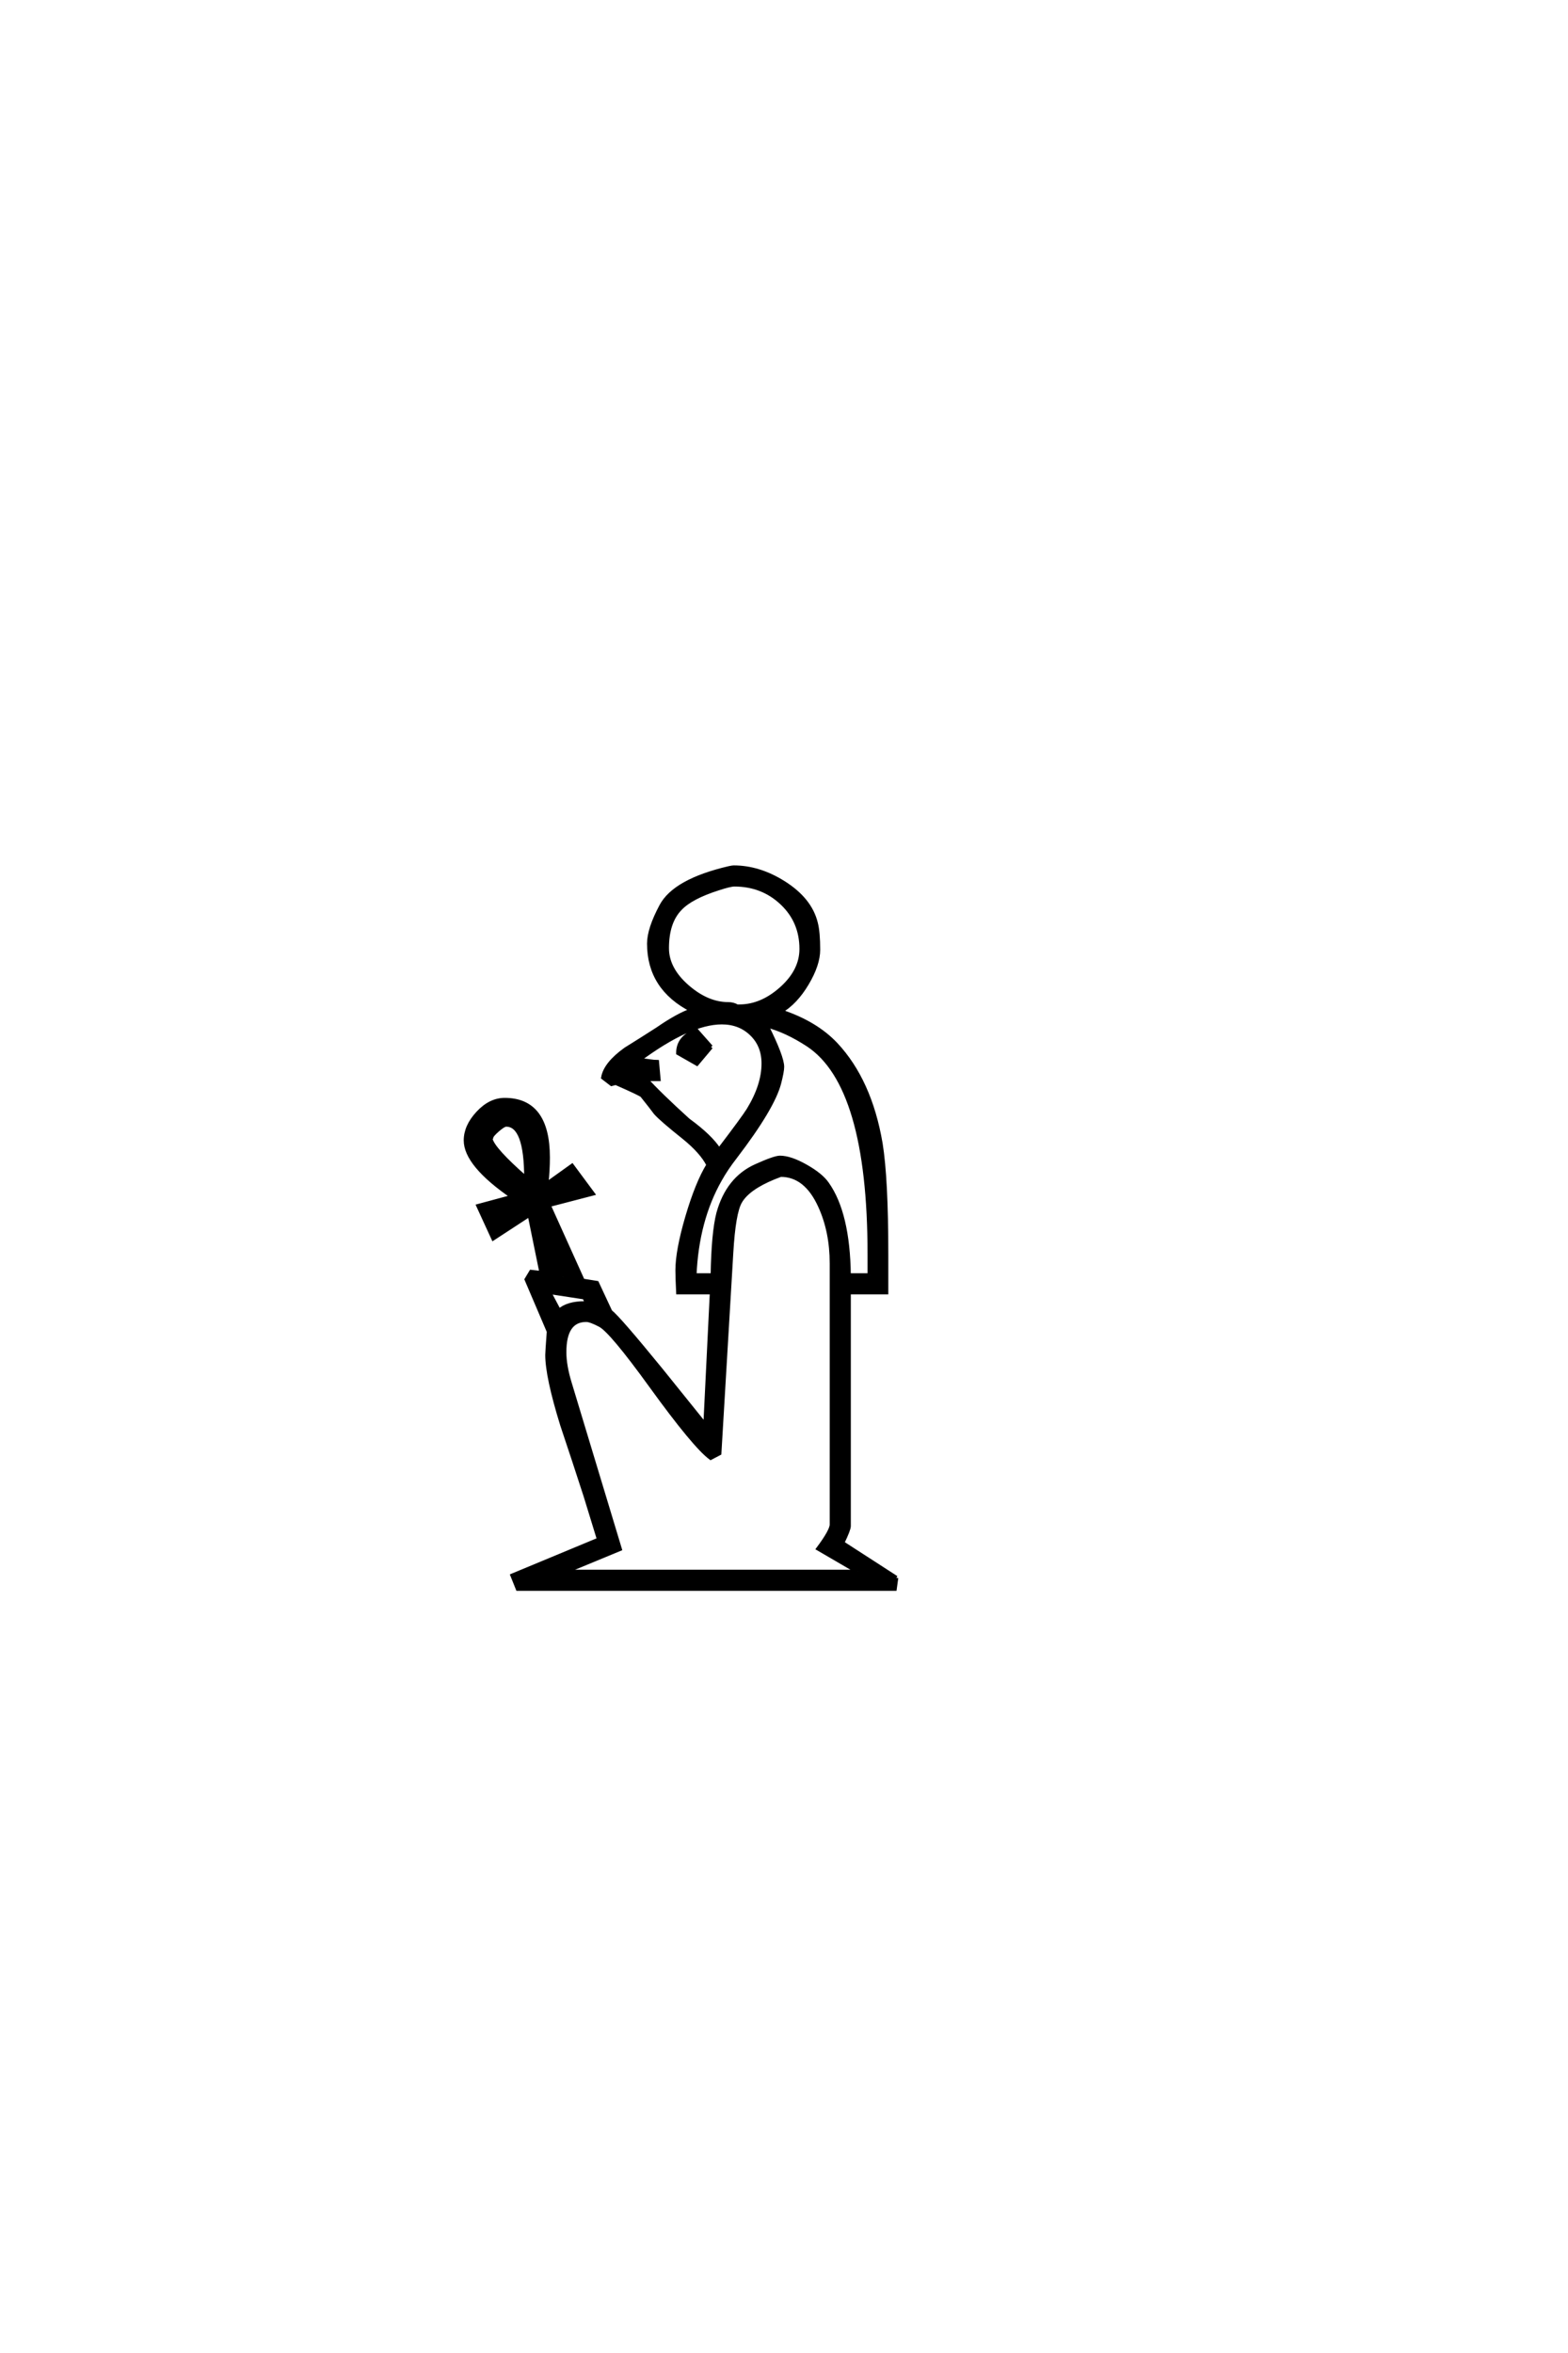 <?xml version='1.0' encoding='UTF-8'?>
<!DOCTYPE svg PUBLIC "-//W3C//DTD SVG 1.0//EN"
"http://www.w3.org/TR/2001/REC-SVG-20010904/DTD/svg10.dtd">

<svg xmlns='http://www.w3.org/2000/svg' version='1.0' width='40.0' height='60.0'>

 <g transform='scale(0.1 -0.1) translate(110.0 -370.0)'>
  <path d='M118.656 -32.328
L118.266 -35.156
L22.078 -35.156
L20.703 -31.734
L42.781 -22.562
L39.359 -11.422
Q36.422 -2.344 33.406 6.641
Q29.594 18.953 29.594 24.516
Q29.594 25.203 29.984 30.469
L24.312 43.75
L25.484 45.703
L28.125 45.406
L25.094 60.25
L15.828 54.203
L12.016 62.5
L20.703 64.844
Q8.797 73.047 8.797 79.203
Q8.797 82.812 11.922 86.172
Q15.047 89.547 18.75 89.547
Q29.781 89.547 29.781 74.812
Q29.781 71.578 29.391 68.062
L35.938 72.75
L41.219 65.625
L29.984 62.703
L38.672 43.453
L42.281 42.875
L45.703 35.547
Q47.75 33.984 58.594 20.703
Q63.094 15.141 69.922 6.641
L71.578 40.438
L62.984 40.438
Q62.797 44.234 62.797 46.094
Q62.797 51.078 65.328 59.719
Q67.875 68.359 70.703 72.953
Q69.047 76.266 64.453 79.984
Q58.688 84.578 57.234 86.234
Q56.156 87.703 53.812 90.625
Q53.516 91.016 47.078 93.844
L46 93.562
L43.844 95.219
Q44.438 98.734 49.609 102.438
Q53.719 104.984 57.812 107.625
Q62.891 111.141 66.5 112.406
Q55.562 117.969 55.562 129.391
Q55.562 133.109 58.688 138.969
Q62.109 145.406 75.984 148.641
Q76.859 148.828 77.156 148.828
Q83.594 148.828 89.844 144.922
Q96.688 140.625 98.141 134.578
Q98.734 132.234 98.734 127.828
Q98.734 124.031 95.844 119.188
Q92.969 114.359 89.156 112.109
Q98.047 109.188 103.219 103.719
Q111.922 94.438 114.656 78.422
Q116.109 69.438 116.109 50.203
L116.109 40.438
L106.547 40.438
L106.547 -19.141
Q106.547 -20.016 104.891 -23.438
L118.656 -32.328
L118.656 -32.328
M94.438 128.031
Q94.438 135.062 89.453 139.75
Q84.469 144.438 77.344 144.438
Q76.266 144.438 73.25 143.453
Q66.219 141.219 63.484 138.281
Q60.156 134.859 60.156 128.219
Q60.156 122.953 65.281 118.453
Q70.406 113.969 75.781 113.969
Q77.047 113.969 78.031 113.375
L78.609 113.375
Q84.281 113.375 89.359 117.922
Q94.438 122.469 94.438 128.031
Q94.438 122.469 94.438 128.031
M111.812 44.828
L111.812 50.203
Q111.812 93.266 96.094 103.609
Q90.531 107.234 85.547 108.5
Q89.547 100.484 89.547 97.953
Q89.547 96.781 88.766 93.75
Q87.109 87.5 77.641 75.094
Q75.203 71.969 73.641 69.141
Q67.781 58.797 67.188 44.828
L71.781 44.828
Q71.969 55.672 73.25 60.641
Q75.688 69.438 82.812 72.656
Q87.594 74.812 88.969 74.812
Q91.609 74.812 95.516 72.609
Q99.422 70.406 100.984 68.172
Q106.344 60.641 106.547 44.828
L111.812 44.828
L111.812 44.828
M84.766 98.828
Q84.766 103.422 81.734 106.344
Q78.719 109.281 74.125 109.281
Q65.828 109.281 52.828 99.609
L53.812 99.609
Q54.391 99.609 55.656 99.406
Q56.938 99.219 57.625 99.219
L58.016 94.828
Q55.078 94.828 55.078 94.828
L54.688 94.922
Q58.109 91.109 65.531 84.375
Q71.297 80.172 73.438 76.766
Q79.688 84.969 80.953 87.016
Q84.766 93.266 84.766 98.828
Q84.766 93.266 84.766 98.828
M24.219 69.531
Q24.219 83.203 19.141 83.203
Q18.453 83.203 16.891 81.828
Q15.328 80.469 15.328 79.891
L15.141 79.594
Q15.719 76.953 24.219 69.531
Q15.719 76.953 24.219 69.531
M108.797 -30.766
L98.734 -24.906
Q102.156 -20.312 102.156 -18.75
L102.156 47.859
Q102.156 55.953 99.219 62.406
Q95.609 70.406 89.156 70.406
Q88.672 70.219 87.406 69.734
Q80.766 67 78.812 63.578
Q77.156 60.75 76.562 50.484
L73.531 -0.594
L71.297 -1.766
Q67.188 1.266 56.156 16.5
Q45.906 30.672 43.062 32.125
Q40.625 33.406 39.547 33.406
Q33.984 33.406 33.984 25.203
Q33.984 21.781 35.359 17.281
L48.141 -25
L34.188 -30.766
L108.797 -30.766
L108.797 -30.766
M33.594 44.438
L32.234 47.359
L32.719 44.531
L33.594 44.438
L33.594 44.438
M39.75 37.703
L39.062 39.156
L30.078 40.531
L32.625 35.75
Q34.766 37.703 39.156 37.703
L39.75 37.703
L39.75 37.703
M71.391 103.031
L67.781 98.734
L62.984 101.469
Q62.984 105.562 67.672 107.234
L71.391 103.031
' style='fill: #000000; stroke: #000000'/>
 </g>
</svg>
